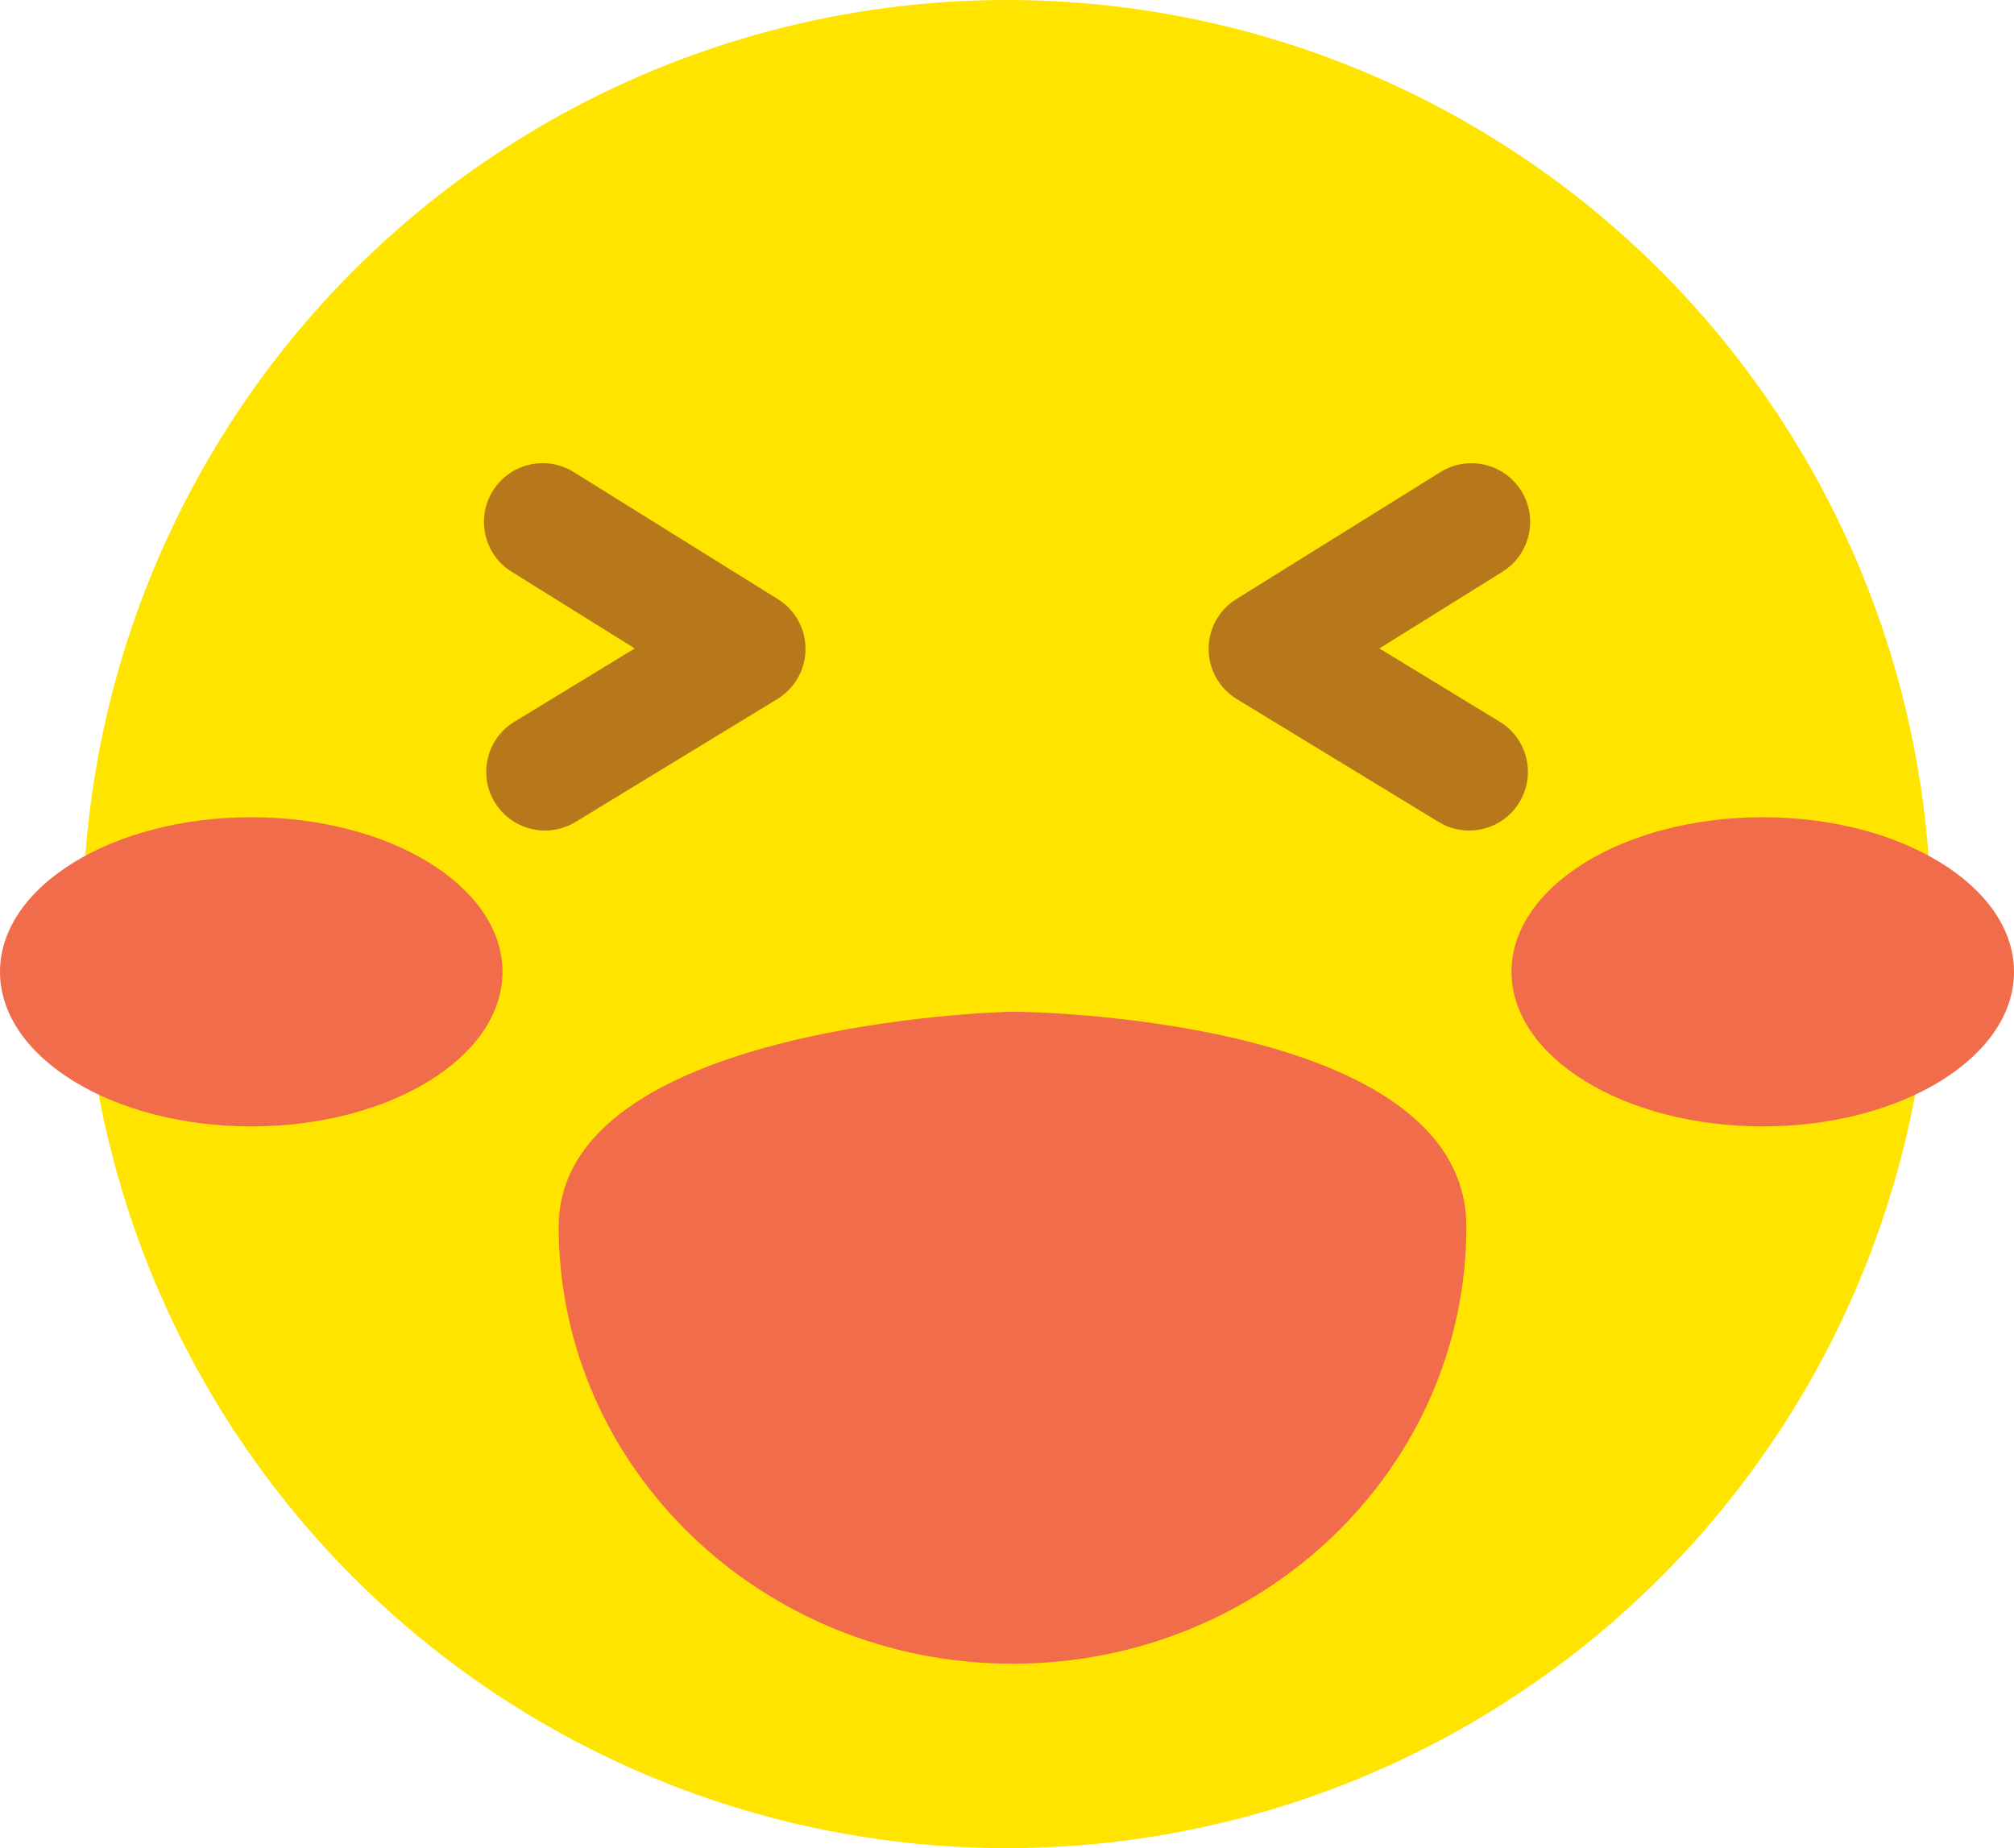   <svg xmlns="http://www.w3.org/2000/svg" xmlns:xlink="http://www.w3.org/1999/xlink" x="0px" y="0px" viewBox="0 0 154.39 141.69" style="enable-background:new 0 0 154.39 141.69;" xml:space="preserve">
   <g>
    <g>
     <circle style="fill:#FFE400;" cx="77.19" cy="70.84" r="70.84">
     </circle>
    </g>
    <g>
     <g>
      <ellipse style="fill:#F16C4A;" cx="135.13" cy="74.5" rx="19.26" ry="11.85">
      </ellipse>
     </g>
     <g>
      <ellipse style="fill:#F16C4A;" cx="19.26" cy="74.5" rx="19.26" ry="11.85">
      </ellipse>
     </g>
    </g>
    <g>
     <g>
      <path style="fill:#B7781C;" d="M41.78,63.67c-1.52,0-3-0.77-3.85-2.16c-1.29-2.12-0.62-4.89,1.5-6.18l9.23-5.62l-9.44-5.88     c-2.11-1.31-2.75-4.09-1.44-6.2c1.31-2.11,4.09-2.76,6.2-1.44l15.65,9.74c1.33,0.83,2.13,2.28,2.12,3.84s-0.83,3.01-2.16,3.82     l-15.47,9.42C43.38,63.46,42.57,63.67,41.78,63.67z">
      </path>
     </g>
     <g>
      <path style="fill:#B7781C;" d="M112.62,63.67c-0.8,0-1.61-0.21-2.34-0.66l-15.47-9.42c-1.33-0.81-2.15-2.26-2.16-3.82     s0.79-3.02,2.12-3.84l15.65-9.74c2.11-1.31,4.88-0.67,6.2,1.44c1.31,2.11,0.67,4.88-1.44,6.2l-9.44,5.88l9.23,5.62     c2.12,1.29,2.79,4.06,1.5,6.18C115.62,62.91,114.13,63.67,112.62,63.67z">
      </path>
     </g>
    </g>
    <g>
     <path style="fill:#F16C4A;" d="M112.41,94.05c0,18.5-15.58,33.49-34.79,33.49s-34.79-14.99-34.79-33.49    c0-15.5,33.83-16.49,34.79-16.49C78.59,77.55,112.41,77.96,112.41,94.05z">
     </path>
    </g>
   </g>
   <g>
   </g>
  </svg>
